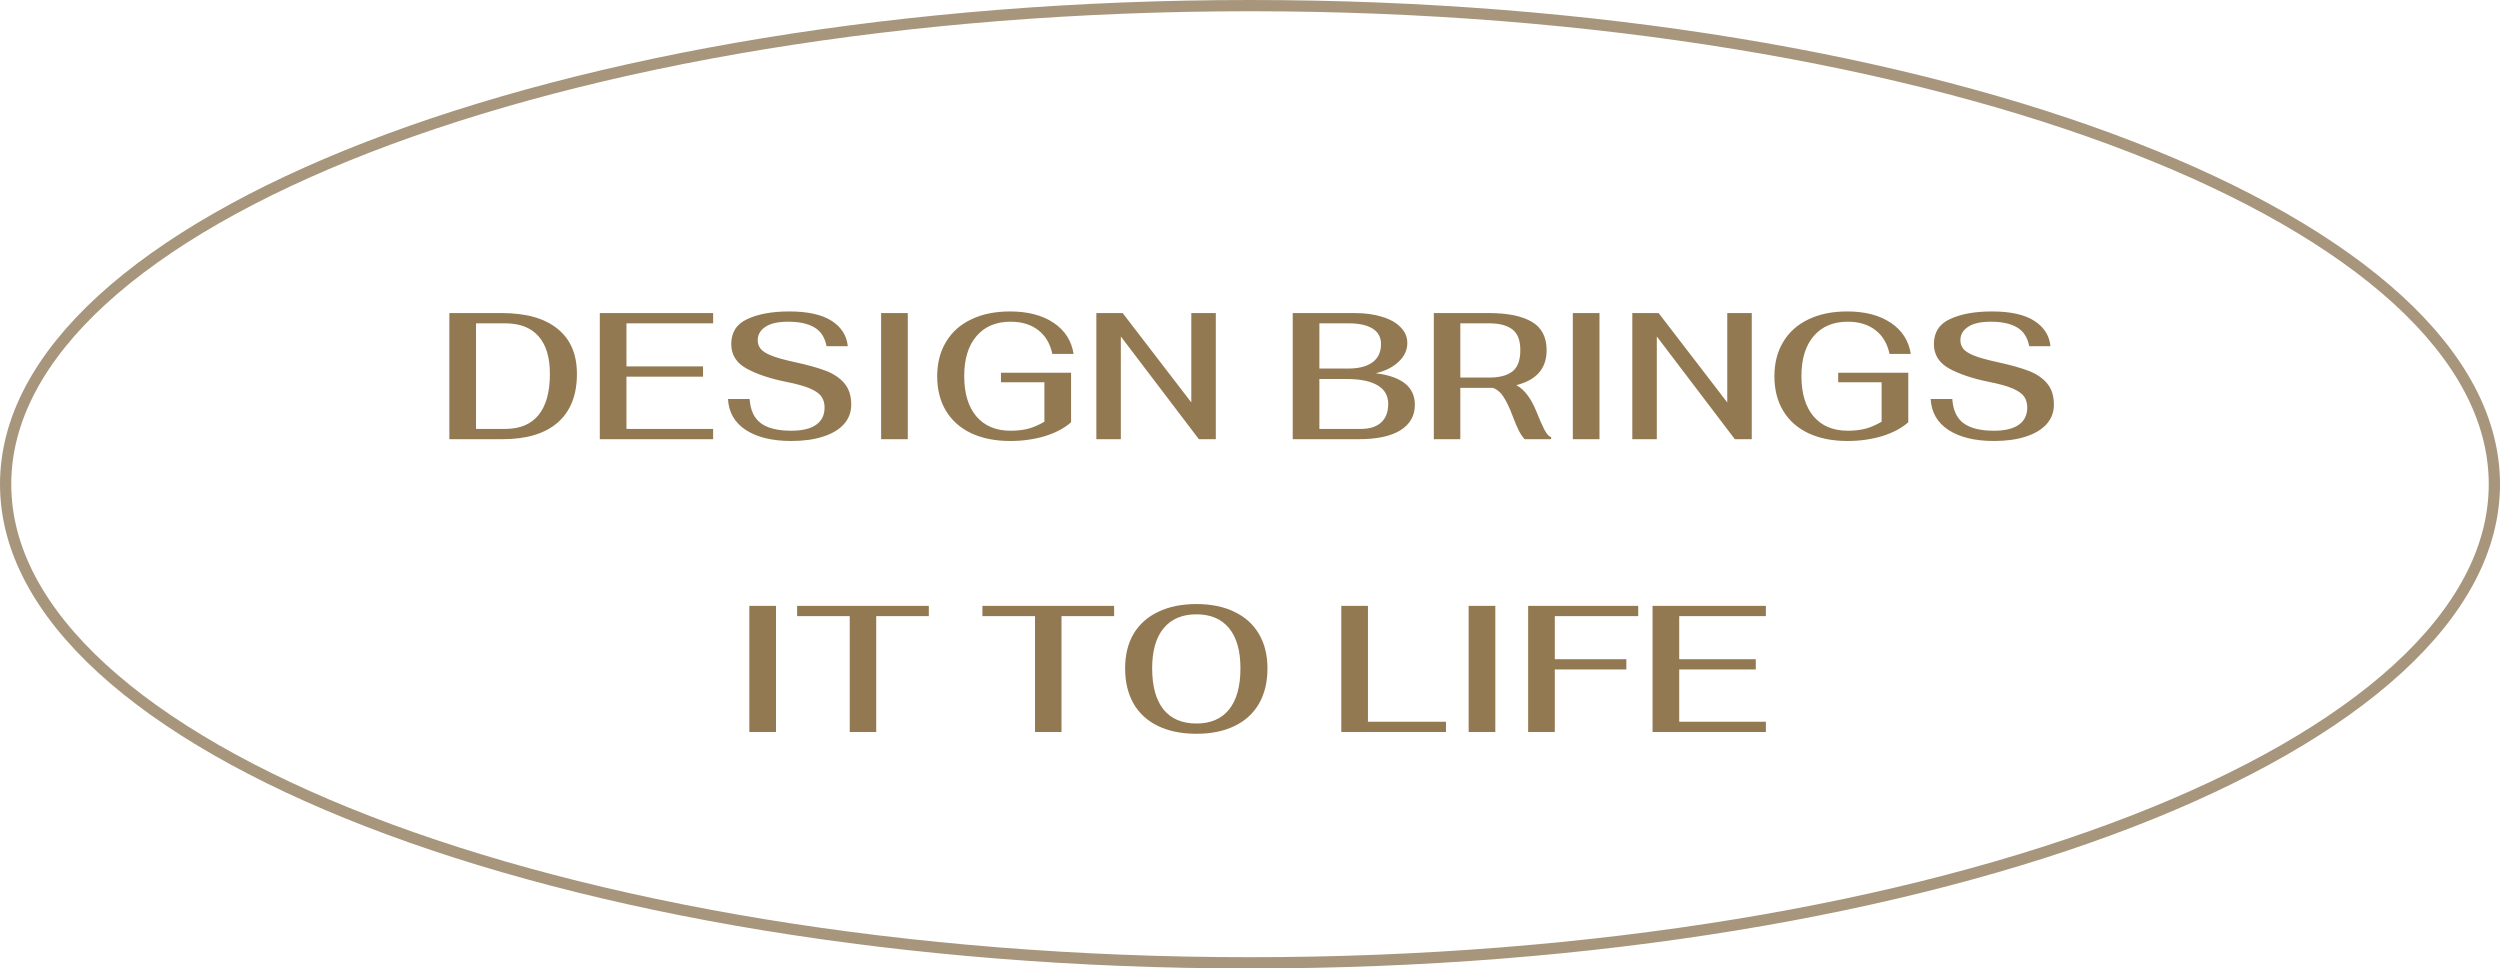 <svg xmlns="http://www.w3.org/2000/svg" width="222" height="86" viewBox="0 0 222 86" fill="none"><path d="M221.5 43C221.5 48.749 218.494 54.281 212.939 59.369C207.384 64.457 199.318 69.062 189.308 72.939C169.292 80.693 141.606 85.5 111 85.5C80.394 85.5 52.708 80.693 32.692 72.939C22.682 69.062 14.616 64.457 9.061 59.369C3.506 54.281 0.5 48.749 0.5 43C0.5 37.251 3.506 31.719 9.061 26.631C14.616 21.543 22.682 16.938 32.692 13.061C52.708 5.307 80.394 0.5 111 0.5C141.606 0.5 169.292 5.307 189.308 13.061C199.318 16.938 207.384 21.543 212.939 26.631C218.494 31.719 221.5 37.251 221.5 43Z" stroke="#A7967C"></path><path d="M39.903 27.8H44.543C46.708 27.8 48.361 28.264 49.503 29.192C50.655 30.109 51.231 31.448 51.231 33.208C51.231 35.085 50.665 36.52 49.535 37.512C48.404 38.504 46.772 39 44.639 39H39.903V27.8ZM44.863 38.088C46.164 38.088 47.151 37.677 47.823 36.856C48.495 36.024 48.831 34.808 48.831 33.208C48.831 31.736 48.495 30.621 47.823 29.864C47.151 29.096 46.164 28.712 44.863 28.712H42.271V38.088H44.863ZM53.262 27.8H63.326V28.712H55.63V32.536H62.43V33.448H55.63V38.088H63.326V39H53.262V27.8ZM70.278 39.16C68.582 39.16 67.233 38.835 66.23 38.184C65.238 37.533 64.71 36.616 64.646 35.432H66.566C66.63 36.413 66.961 37.128 67.558 37.576C68.166 38.024 69.062 38.248 70.246 38.248C71.238 38.248 71.98 38.072 72.47 37.72C72.972 37.368 73.222 36.856 73.222 36.184C73.222 35.811 73.132 35.491 72.95 35.224C72.769 34.957 72.433 34.717 71.942 34.504C71.452 34.291 70.748 34.093 69.83 33.912C68.39 33.624 67.212 33.229 66.294 32.728C65.388 32.227 64.934 31.501 64.934 30.552C64.934 29.507 65.414 28.765 66.374 28.328C67.334 27.88 68.572 27.656 70.086 27.656C71.729 27.656 72.982 27.933 73.846 28.488C74.71 29.043 75.19 29.795 75.286 30.744H73.398C73.249 29.965 72.892 29.411 72.326 29.08C71.761 28.739 70.982 28.568 69.99 28.568C69.084 28.568 68.406 28.723 67.958 29.032C67.51 29.331 67.286 29.725 67.286 30.216C67.286 30.493 67.366 30.739 67.526 30.952C67.686 31.165 67.996 31.368 68.454 31.56C68.924 31.752 69.601 31.944 70.486 32.136C71.67 32.392 72.614 32.653 73.318 32.92C74.022 33.187 74.577 33.56 74.982 34.04C75.388 34.52 75.59 35.149 75.59 35.928C75.59 36.6 75.372 37.181 74.934 37.672C74.497 38.152 73.878 38.52 73.078 38.776C72.278 39.032 71.345 39.16 70.278 39.16ZM78.244 27.8H80.612V39H78.244V27.8ZM89.719 39.16C88.386 39.16 87.229 38.931 86.247 38.472C85.277 38.013 84.53 37.352 84.007 36.488C83.485 35.624 83.223 34.6 83.223 33.416C83.223 32.243 83.485 31.224 84.007 30.36C84.53 29.485 85.277 28.819 86.247 28.36C87.218 27.891 88.365 27.656 89.687 27.656C91.266 27.656 92.557 27.992 93.559 28.664C94.562 29.336 95.154 30.259 95.335 31.432H93.447C93.255 30.515 92.839 29.811 92.199 29.32C91.559 28.819 90.738 28.568 89.735 28.568C88.445 28.568 87.437 28.995 86.711 29.848C85.986 30.691 85.623 31.875 85.623 33.4C85.623 34.925 85.981 36.115 86.695 36.968C87.421 37.821 88.434 38.248 89.735 38.248C90.311 38.248 90.834 38.189 91.303 38.072C91.773 37.944 92.253 37.736 92.743 37.448V33.944H88.887V33.096H95.111V37.496C94.525 38.019 93.751 38.429 92.791 38.728C91.831 39.016 90.807 39.16 89.719 39.16ZM97.356 27.8H99.692L105.788 35.736V27.8H107.964V39H106.46L99.531 29.88V39H97.356V27.8ZM114.793 27.8H120.297C121.225 27.8 122.041 27.912 122.745 28.136C123.449 28.349 123.993 28.659 124.377 29.064C124.772 29.459 124.969 29.923 124.969 30.456C124.969 31.085 124.713 31.64 124.201 32.12C123.7 32.6 123.022 32.941 122.169 33.144C124.484 33.432 125.641 34.365 125.641 35.944C125.641 36.925 125.209 37.683 124.345 38.216C123.492 38.739 122.27 39 120.681 39H114.793V27.8ZM119.689 32.728C120.638 32.728 121.364 32.547 121.865 32.184C122.377 31.811 122.633 31.267 122.633 30.552C122.633 29.944 122.382 29.485 121.881 29.176C121.39 28.867 120.676 28.712 119.737 28.712H117.161V32.728H119.689ZM120.841 38.088C121.62 38.088 122.217 37.901 122.633 37.528C123.06 37.144 123.273 36.589 123.273 35.864C123.273 35.139 122.958 34.589 122.329 34.216C121.7 33.843 120.788 33.656 119.593 33.656H117.161V38.088H120.841ZM136.444 36.568C136.711 37.24 136.946 37.773 137.148 38.168C137.362 38.563 137.559 38.776 137.74 38.808V39H135.388C135.196 38.797 135.02 38.536 134.86 38.216C134.7 37.896 134.524 37.48 134.332 36.968C134.066 36.253 133.799 35.688 133.532 35.272C133.276 34.856 132.951 34.579 132.556 34.44H132.236H129.676V39H127.324V27.8H132.236C133.868 27.8 135.127 28.056 136.012 28.568C136.898 29.08 137.34 29.923 137.34 31.096C137.34 32.717 136.444 33.752 134.652 34.2C135.036 34.413 135.367 34.712 135.644 35.096C135.932 35.469 136.199 35.96 136.444 36.568ZM129.676 33.528H132.268C133.132 33.528 133.804 33.352 134.284 33C134.764 32.637 135.004 32.003 135.004 31.096C135.004 30.211 134.764 29.592 134.284 29.24C133.804 28.888 133.132 28.712 132.268 28.712H129.676V33.528ZM139.666 27.8H142.034V39H139.666V27.8ZM144.949 27.8H147.285L153.381 35.736V27.8H155.557V39H154.053L147.125 29.88V39H144.949V27.8ZM164.063 39.16C162.73 39.16 161.572 38.931 160.591 38.472C159.62 38.013 158.874 37.352 158.351 36.488C157.828 35.624 157.567 34.6 157.567 33.416C157.567 32.243 157.828 31.224 158.351 30.36C158.874 29.485 159.62 28.819 160.591 28.36C161.562 27.891 162.708 27.656 164.031 27.656C165.61 27.656 166.9 27.992 167.903 28.664C168.906 29.336 169.498 30.259 169.679 31.432H167.791C167.599 30.515 167.183 29.811 166.543 29.32C165.903 28.819 165.082 28.568 164.079 28.568C162.788 28.568 161.78 28.995 161.055 29.848C160.33 30.691 159.967 31.875 159.967 33.4C159.967 34.925 160.324 36.115 161.039 36.968C161.764 37.821 162.778 38.248 164.079 38.248C164.655 38.248 165.178 38.189 165.647 38.072C166.116 37.944 166.596 37.736 167.087 37.448V33.944H163.231V33.096H169.455V37.496C168.868 38.019 168.095 38.429 167.135 38.728C166.175 39.016 165.151 39.16 164.063 39.16ZM177.075 39.16C175.379 39.16 174.03 38.835 173.027 38.184C172.035 37.533 171.507 36.616 171.443 35.432H173.363C173.427 36.413 173.758 37.128 174.355 37.576C174.963 38.024 175.859 38.248 177.043 38.248C178.035 38.248 178.777 38.072 179.267 37.72C179.769 37.368 180.019 36.856 180.019 36.184C180.019 35.811 179.929 35.491 179.747 35.224C179.566 34.957 179.23 34.717 178.739 34.504C178.249 34.291 177.545 34.093 176.627 33.912C175.187 33.624 174.009 33.229 173.091 32.728C172.185 32.227 171.731 31.501 171.731 30.552C171.731 29.507 172.211 28.765 173.171 28.328C174.131 27.88 175.369 27.656 176.883 27.656C178.526 27.656 179.779 27.933 180.643 28.488C181.507 29.043 181.987 29.795 182.083 30.744H180.195C180.046 29.965 179.689 29.411 179.123 29.08C178.558 28.739 177.779 28.568 176.787 28.568C175.881 28.568 175.203 28.723 174.755 29.032C174.307 29.331 174.083 29.725 174.083 30.216C174.083 30.493 174.163 30.739 174.323 30.952C174.483 31.165 174.793 31.368 175.251 31.56C175.721 31.752 176.398 31.944 177.283 32.136C178.467 32.392 179.411 32.653 180.115 32.92C180.819 33.187 181.374 33.56 181.779 34.04C182.185 34.52 182.387 35.149 182.387 35.928C182.387 36.6 182.169 37.181 181.731 37.672C181.294 38.152 180.675 38.52 179.875 38.776C179.075 39.032 178.142 39.16 177.075 39.16ZM66.541 53.8H68.909V65H66.541V53.8ZM75.456 54.712H70.784V53.8H82.48V54.712H77.808V65H75.456V54.712ZM91.909 54.712H87.237V53.8H98.933V54.712H94.261V65H91.909V54.712ZM106.247 65.16C104.935 65.16 103.799 64.931 102.839 64.472C101.89 64.013 101.164 63.352 100.663 62.488C100.162 61.613 99.911 60.568 99.911 59.352C99.911 58.157 100.162 57.133 100.663 56.28C101.175 55.427 101.906 54.776 102.855 54.328C103.804 53.869 104.935 53.64 106.247 53.64C107.548 53.64 108.668 53.869 109.607 54.328C110.556 54.776 111.282 55.427 111.783 56.28C112.295 57.133 112.551 58.157 112.551 59.352C112.551 60.568 112.3 61.613 111.799 62.488C111.298 63.352 110.572 64.013 109.623 64.472C108.674 64.931 107.548 65.16 106.247 65.16ZM106.247 64.248C107.506 64.248 108.471 63.832 109.143 63C109.815 62.157 110.151 60.941 110.151 59.352C110.151 57.795 109.815 56.605 109.143 55.784C108.471 54.963 107.506 54.552 106.247 54.552C104.978 54.552 104.002 54.968 103.319 55.8C102.647 56.621 102.311 57.805 102.311 59.352C102.311 60.941 102.647 62.157 103.319 63C103.991 63.832 104.967 64.248 106.247 64.248ZM119.106 53.8H121.474V64.088H128.402V65H119.106V53.8ZM130.416 53.8H132.784V65H130.416V53.8ZM135.699 53.8H145.475V54.712H138.067V58.536H144.419V59.448H138.067V65H135.699V53.8ZM146.746 53.8H156.81V54.712H149.114V58.536H155.914V59.448H149.114V64.088H156.81V65H146.746V53.8Z" fill="#937952"></path></svg>